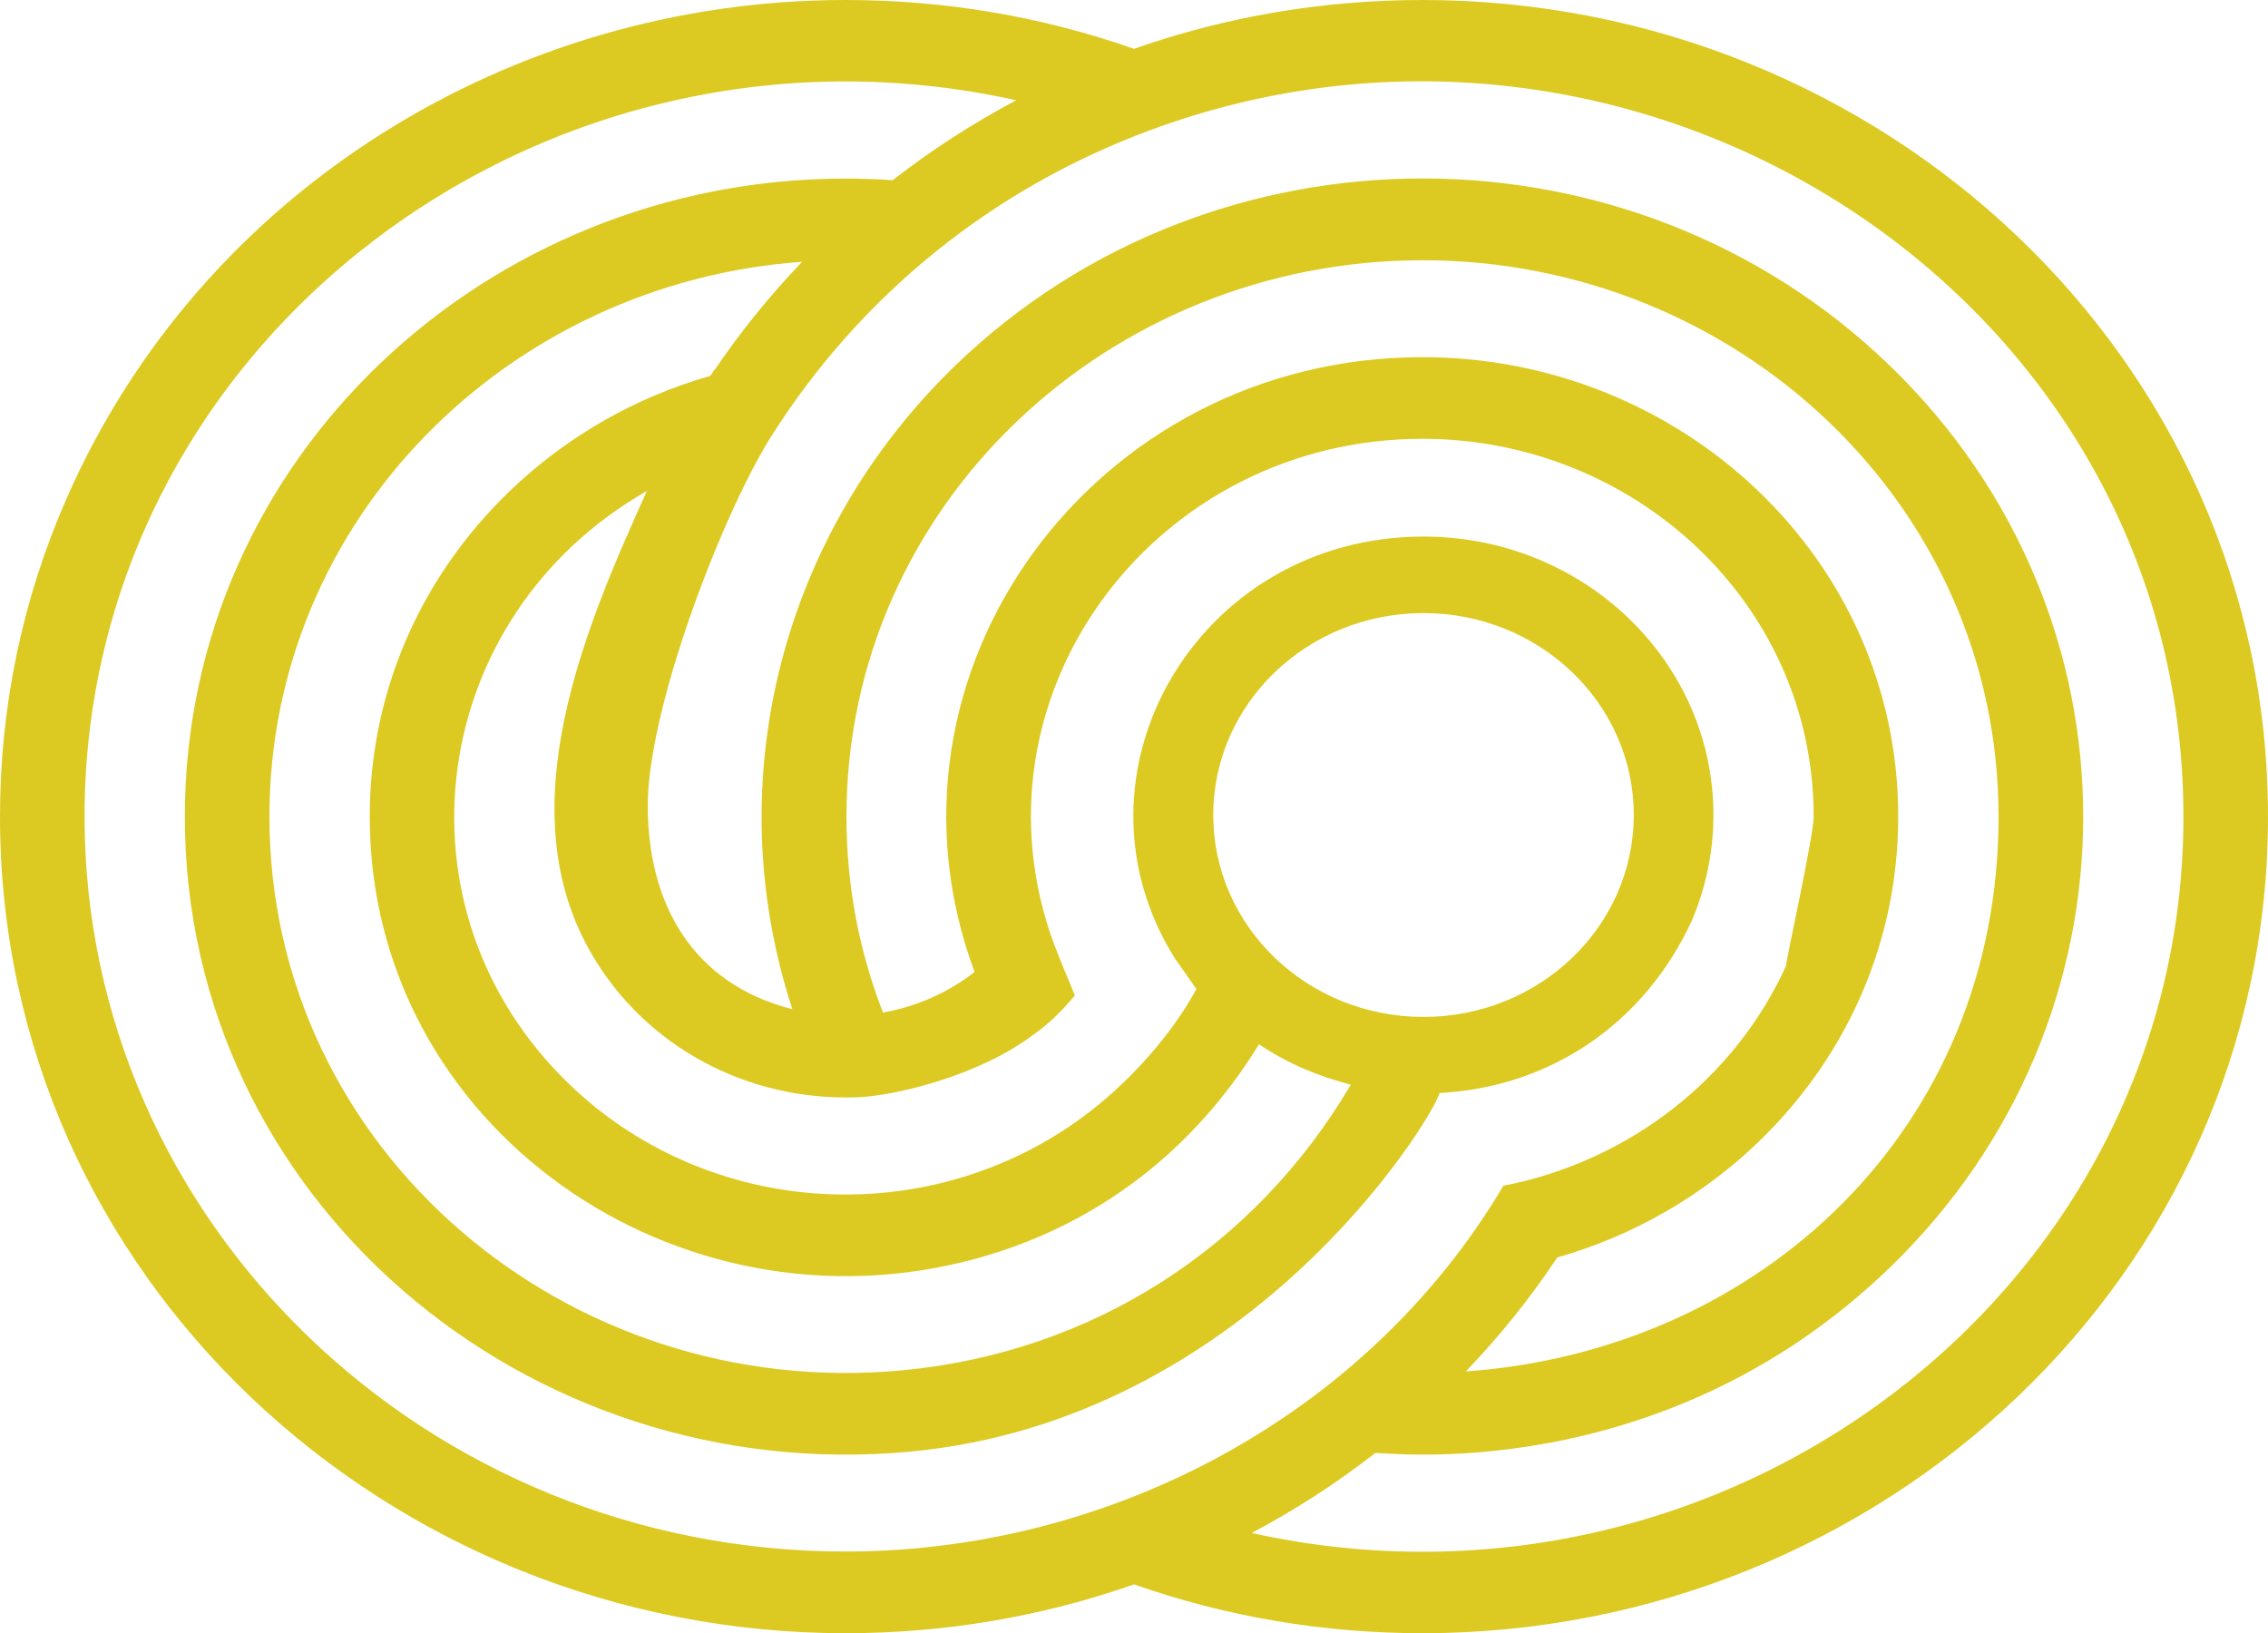 <svg xmlns="http://www.w3.org/2000/svg" id="Camada_1" viewBox="0 0 1323.97 953.38"><defs><style>      .st0 {        fill: #dcca22;        fill-rule: evenodd;      }    </style></defs><path class="st0" d="M493.56,905.7c154.88,0,304.73-79.63,384.06-213.52,74.23-14.46,135.5-63.28,165.04-128.46-.77,0,16.09-75.43,16.09-87.02,0-124.56-104.91-220.55-228.34-220.55-154.23,0-264.72,145.23-217.63,287.78,4,12.12,9.9,25.2,14.69,37.2-8.06,9.38-14.42,15.97-24.73,23.25-31.98,23.89-80.53,35.3-102.13,36.15-64.23,2.38-123.81-29.51-155.31-83.75-49.06-84.49-4.26-189.15,32.3-270.16-127.98,73.11-151.64,243.53-45.52,346.03,85.93,83,223.2,86.31,313.47,8.63,20.16-17.3,40.37-40.69,52.86-63.98l-12.57-17.83c-67.12-107.09,12.73-246.25,145.13-246.25,93.49,0,169.26,72.77,169.26,162.55,0,21.22-4.32,42.3-12.68,61.8-27.48,59.38-81.74,96.95-147.2,100.49-5.36,17.54-112.81,190.92-308.91,209.31-224.15,21.02-423.54-147.33-423.54-370.67,0-209.11,175.86-372.46,385.63-372.46,9.21,0,18.45.32,27.59.94,22.68-17.64,46.79-33.23,72.12-46.65C317.32-2.66,49.37,199.46,49.37,476.7c0,236.55,199.26,429,444.19,429h0ZM788.55,633.16c-56.16,95.36-151.19,156.35-261.86,166.76-195.44,18.38-369.41-128.43-369.41-323.22,0-173.25,139.06-311.62,310.98-323.88-18.84,19.64-35.94,40.76-51.15,63.22h-.22l-2.13,3.35c-44.15,12.56-84.62,35.82-117.58,67.64-52.45,50.66-81.34,118.02-81.34,189.67,0,181.52,179.87,306.07,354.68,257.82,70.35-19.41,126.62-63.37,164.42-124.9,16.78,11.17,34.16,18.52,53.61,23.54h0ZM830.99,357.89c67.79,0,122.74,52.77,122.74,117.87s-54.95,117.87-122.74,117.87-122.74-52.77-122.74-117.87,54.95-117.87,122.74-117.87h0ZM515.46,591.07c-14.16-36.37-21.33-74.77-21.33-114.37,0-182.1,153.15-324.78,336.28-324.78s336.27,142.45,336.27,324.78-139.06,311.59-310.98,323.87c19.76-20.6,37.62-42.83,53.39-66.54,44.18-12.55,84.69-35.82,117.68-67.67,52.45-50.64,81.34-118,81.34-189.65,0-151.54-127.67-268.22-277.7-268.22-191.92,0-326.44,184.18-261.49,358.92-15.57,12.09-33.91,20.2-53.47,23.67h0ZM1274.6,476.7c0,277.2-267.91,479.32-543.89,418.17,25.34-13.43,49.45-29.02,72.12-46.66,3.16-.97,166.07,21.45,300.26-108.15,150.68-145.53,150.68-381.2,0-526.73-150.72-145.57-394.63-145.53-545.38,0-101.06,97.57-138.88,242.18-95.16,375.79-58.86-15.02-84.41-62.15-84.41-118.86s43.13-169.33,71.82-215.14c52.15-82.57,129.01-144.77,220.88-178.92,287.53-106.9,603.75,97.35,603.75,400.51h.01ZM38.8,291.14C117.36,111.69,298.4,0,493.56,0c57.9,0,114.52,9.59,168.43,28.5C715.88,9.59,772.49,0,830.41,0c267.54,0,493.56,208.51,493.56,476.7s-226.02,476.68-493.56,476.68c-57.92,0-114.54-9.59-168.43-28.5-53.91,18.91-110.52,28.5-168.43,28.5C226.02,953.38,0,744.89,0,476.7c0-64.35,13.05-126.77,38.8-185.56Z"></path></svg>